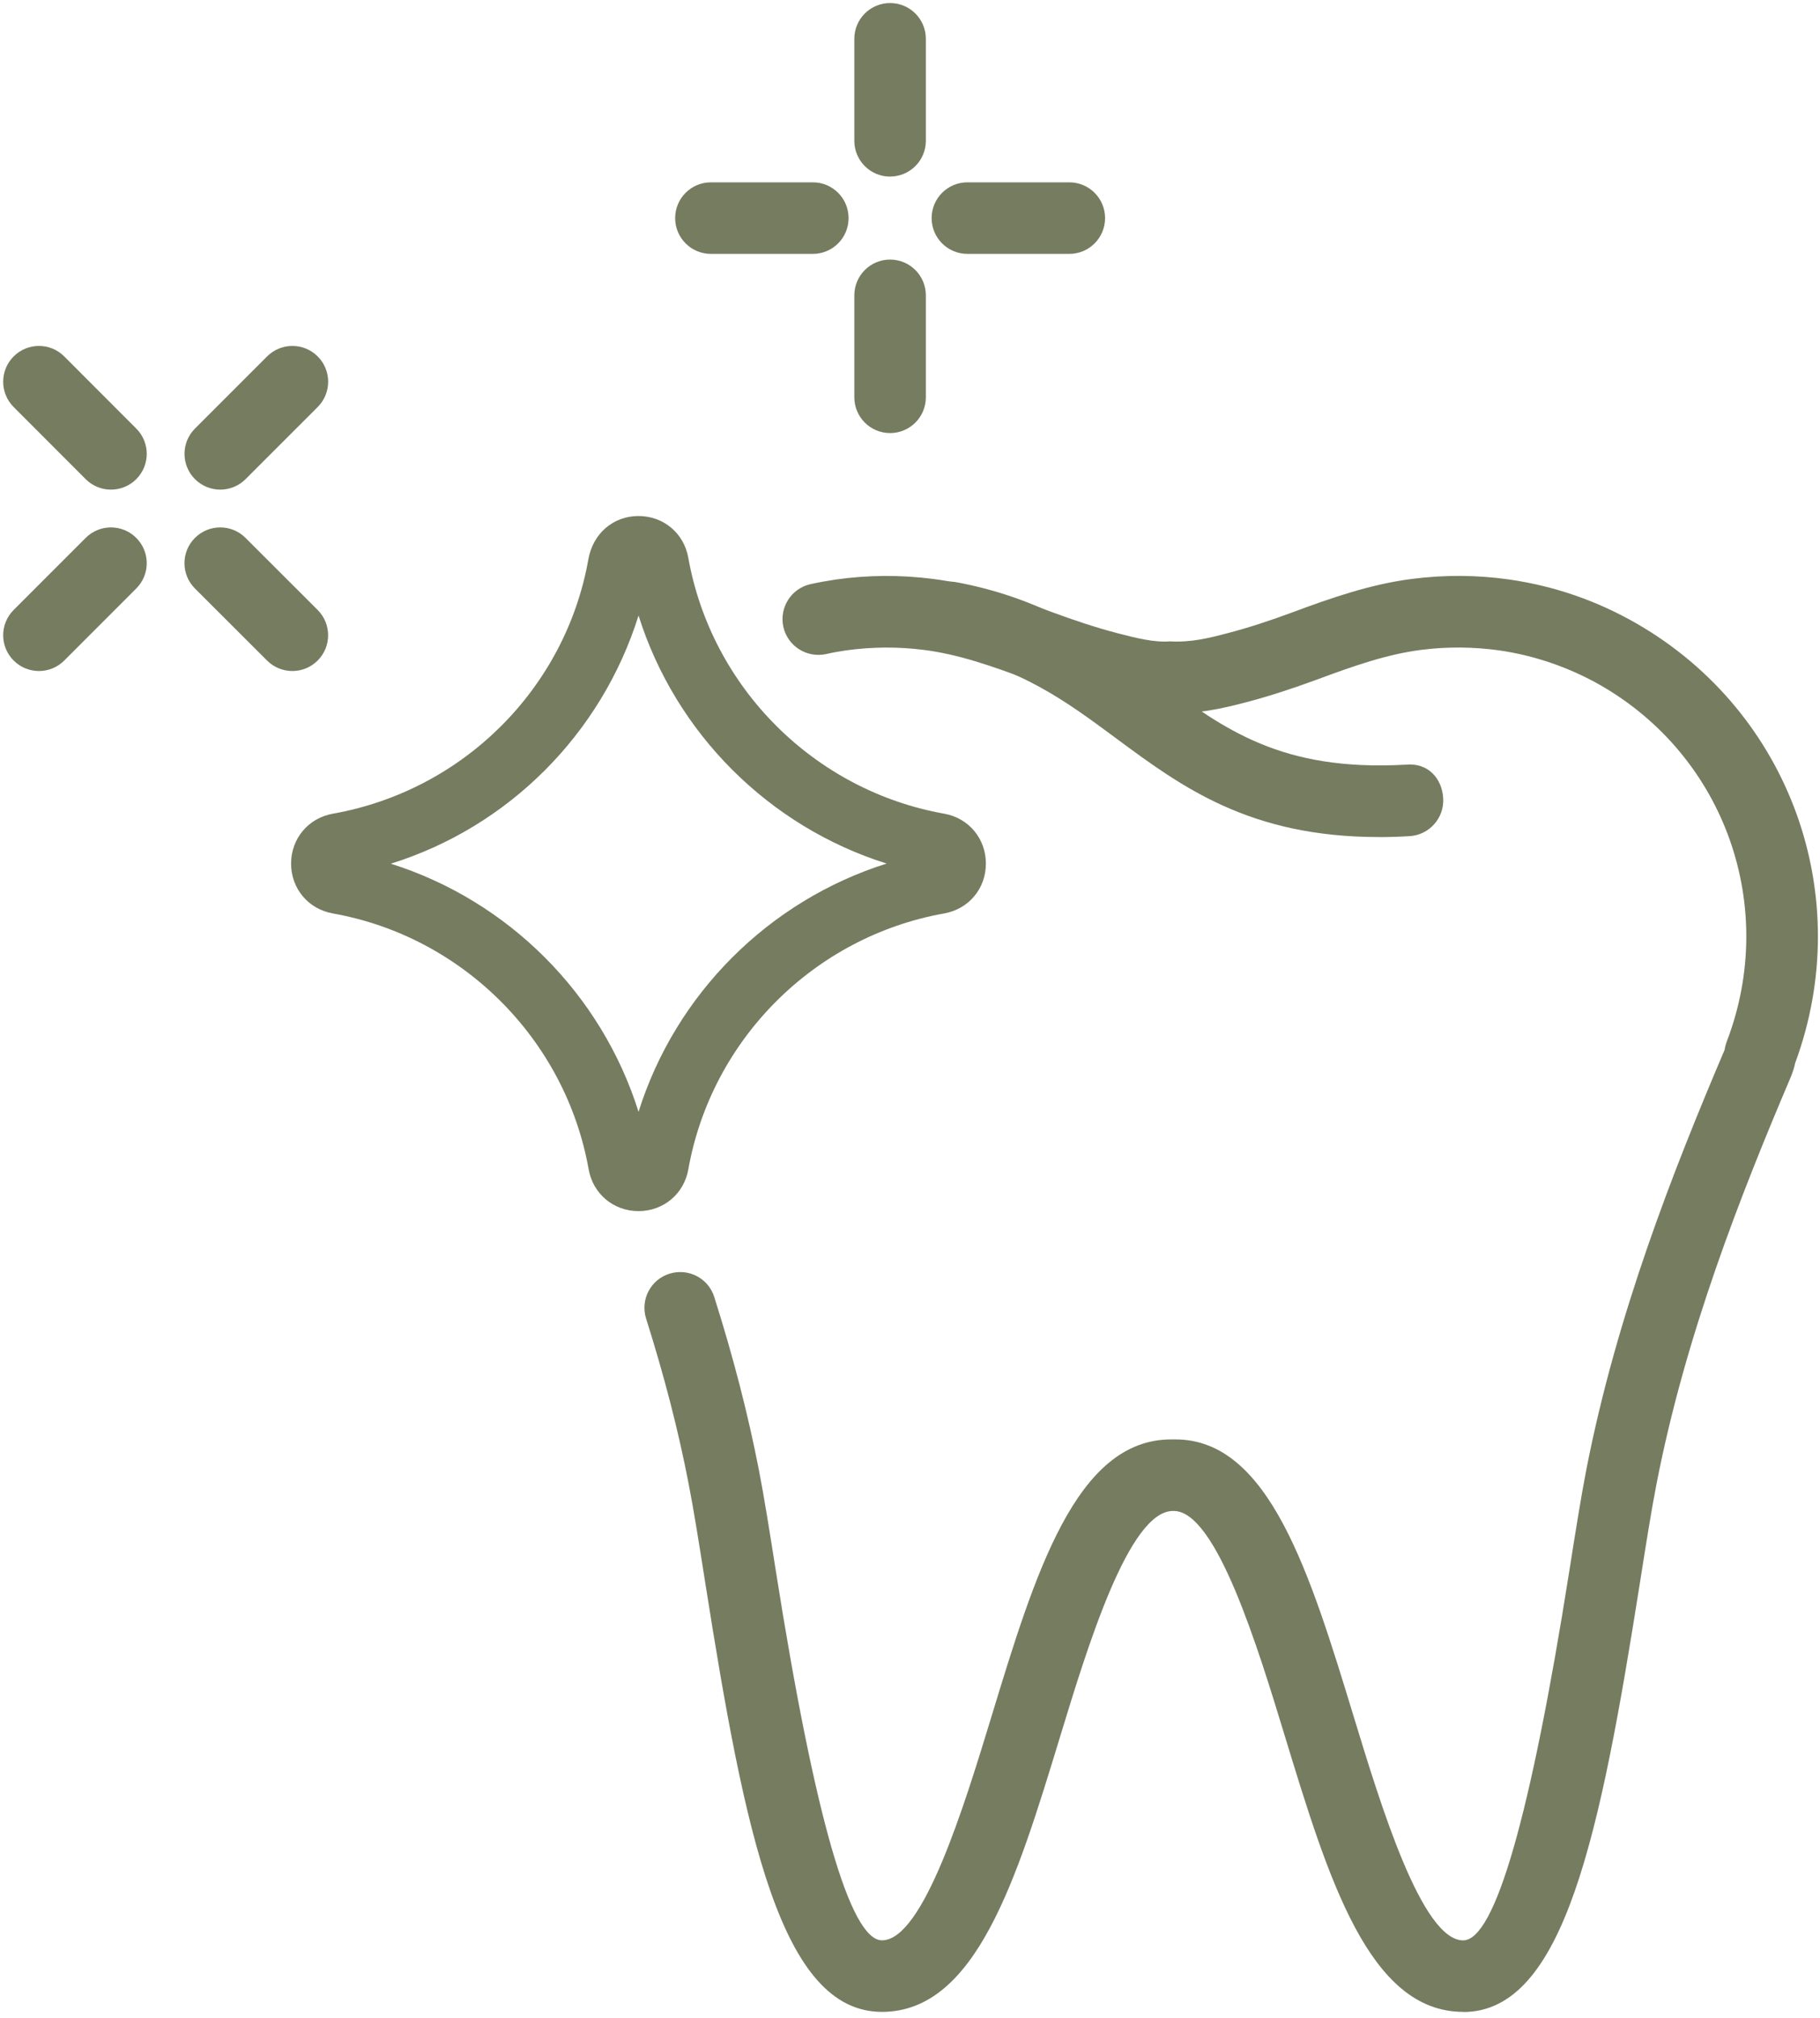 <svg width="157" height="174" viewBox="0 0 157 174" fill="none" xmlns="http://www.w3.org/2000/svg">
<path d="M126.223 173.491C118.094 173.491 114.583 161.986 110.864 149.8C108.497 142.024 104.917 130.297 101.257 130.297H101.177C97.378 130.297 93.805 142.024 91.438 149.792C87.719 161.978 84.212 173.491 76.079 173.491H76.069C67.353 173.48 64.254 158.14 60.834 136.466C60.317 133.188 59.851 130.227 59.399 127.926C58.514 123.344 57.309 118.693 55.735 113.704C55.222 112.083 56.121 110.346 57.749 109.836C59.388 109.33 61.107 110.222 61.617 111.85C63.267 117.062 64.523 121.938 65.463 126.749C65.922 129.113 66.403 132.143 66.934 135.512C70.267 156.614 73.341 167.318 76.083 167.321C79.645 167.321 83.189 155.689 85.538 147.993C89.275 135.723 92.811 124.127 101.02 124.127H101.406C109.484 124.127 113.02 135.723 116.768 148C119.113 155.696 122.657 167.325 126.219 167.325C128.961 167.318 132.035 156.614 135.368 135.516C135.899 132.147 136.38 129.117 136.839 126.753C139.436 113.42 144.331 100.957 148.774 90.526C148.803 90.271 148.887 90.002 148.978 89.761C153.377 78.183 148.821 65.305 138.136 59.132C135.437 57.577 132.385 56.521 129.318 56.084C127.126 55.778 124.853 55.752 122.61 56.04C119.645 56.415 116.764 57.428 113.57 58.615C111.563 59.35 109.539 60.024 107.477 60.563C105.423 61.106 103.18 61.601 100.933 61.467C99.093 61.616 96.883 61.11 94.814 60.563C92.763 60.028 90.739 59.35 88.746 58.622C85.541 57.428 82.661 56.415 79.692 56.044C77.456 55.756 75.191 55.778 72.977 56.087C72.408 56.171 71.837 56.269 71.265 56.401C69.597 56.761 67.954 55.727 67.575 54.062C67.208 52.398 68.249 50.748 69.914 50.373C70.631 50.216 71.359 50.085 72.095 49.976C74.856 49.583 77.664 49.561 80.472 49.921C84.081 50.38 87.45 51.56 90.873 52.831C92.676 53.494 94.508 54.11 96.376 54.598C98.015 55.028 99.596 55.417 100.922 55.308C102.764 55.41 104.283 55.024 105.907 54.598C107.787 54.11 109.619 53.494 111.436 52.824C114.849 51.557 118.217 50.377 121.827 49.918C124.624 49.561 127.432 49.579 130.192 49.972C134.093 50.533 137.797 51.815 141.22 53.793C154.448 61.43 160.151 77.317 154.86 91.666C154.776 92.07 154.641 92.485 154.455 92.933C150.132 103.087 145.383 115.171 142.903 127.937C142.451 130.238 141.985 133.199 141.468 136.477C138.044 158.151 134.945 173.491 126.233 173.502H126.223V173.491Z" fill="#767C60"/>
<path d="M118.953 72.181C107.779 72.181 101.934 67.854 96.267 63.659C91.98 60.483 87.93 57.486 81.309 56.269C79.634 55.956 78.523 54.346 78.832 52.671C79.146 50.996 80.719 49.921 82.431 50.194C90.454 51.669 95.498 55.406 99.945 58.698C105.634 62.912 110.54 66.532 121.24 65.942C123.21 65.738 124.405 67.155 124.496 68.849C124.591 70.549 123.29 72.006 121.59 72.105C120.679 72.159 119.805 72.185 118.956 72.185L118.953 72.181Z" fill="#767C60"/>
<path d="M55.083 104.438C52.927 104.438 51.154 102.956 50.779 100.833C48.783 89.634 39.911 80.762 28.715 78.77C26.592 78.394 25.11 76.624 25.11 74.472C25.11 72.32 26.592 70.542 28.719 70.167C39.973 68.168 48.776 59.361 50.753 48.242C51.15 45.981 52.924 44.498 55.08 44.498C57.236 44.498 59.002 45.981 59.377 48.108C61.377 59.307 70.245 68.171 81.448 70.167C83.564 70.542 85.046 72.312 85.046 74.472C85.046 76.632 83.564 78.394 81.441 78.77C70.241 80.765 61.37 89.637 59.377 100.84C59.002 102.956 57.232 104.438 55.08 104.438H55.083ZM33.712 74.479C43.862 77.684 51.889 85.719 55.083 95.876C58.277 85.708 66.323 77.67 76.484 74.468C66.323 71.274 58.277 63.233 55.083 53.079C51.882 63.302 43.848 71.322 33.712 74.479Z" fill="#767C60"/>
<path d="M19.002 42.222C18.212 42.222 17.421 41.92 16.82 41.319C15.615 40.114 15.615 38.161 16.82 36.956L23.041 30.735C24.246 29.53 26.198 29.53 27.404 30.735C28.61 31.941 28.61 33.893 27.404 35.099L21.183 41.319C20.582 41.92 19.792 42.222 19.002 42.222Z" fill="#767C60"/>
<path d="M9.573 42.222C8.783 42.222 7.992 41.92 7.391 41.319L1.178 35.099C-0.027 33.893 -0.027 31.941 1.178 30.735C2.384 29.53 4.336 29.53 5.541 30.735L11.754 36.956C12.96 38.161 12.96 40.114 11.754 41.319C11.153 41.92 10.363 42.222 9.573 42.222Z" fill="#767C60"/>
<path d="M3.36 57.864C2.569 57.864 1.779 57.562 1.178 56.961C-0.027 55.756 -0.027 53.804 1.178 52.598L7.391 46.385C8.597 45.179 10.549 45.179 11.754 46.385C12.96 47.59 12.96 49.542 11.754 50.748L5.541 56.961C4.94 57.562 4.15 57.864 3.36 57.864Z" fill="#767C60"/>
<path d="M25.219 57.864C24.429 57.864 23.638 57.562 23.037 56.961L16.817 50.748C15.611 49.542 15.611 47.59 16.817 46.385C18.022 45.179 19.974 45.179 21.18 46.385L27.401 52.598C28.606 53.804 28.606 55.756 27.401 56.961C26.8 57.562 26.009 57.864 25.219 57.864Z" fill="#767C60"/>
<path d="M92.243 21.893H83.451C81.746 21.893 80.366 20.512 80.366 18.808C80.366 17.103 81.746 15.723 83.451 15.723H92.243C93.947 15.723 95.328 17.103 95.328 18.808C95.328 20.512 93.947 21.893 92.243 21.893Z" fill="#767C60"/>
<path d="M76.782 15.228C75.078 15.228 73.698 13.847 73.698 12.143V3.347C73.698 1.643 75.078 0.263 76.782 0.263C78.487 0.263 79.867 1.643 79.867 3.347V12.139C79.867 13.844 78.487 15.224 76.782 15.224V15.228Z" fill="#767C60"/>
<path d="M70.118 21.893H61.326C59.621 21.893 58.241 20.512 58.241 18.808C58.241 17.103 59.621 15.723 61.326 15.723H70.118C71.822 15.723 73.202 17.103 73.202 18.808C73.202 20.512 71.822 21.893 70.118 21.893Z" fill="#767C60"/>
<path d="M76.782 37.345C75.078 37.345 73.698 35.965 73.698 34.261V25.469C73.698 23.764 75.078 22.384 76.782 22.384C78.487 22.384 79.867 23.764 79.867 25.469V34.261C79.867 35.965 78.487 37.345 76.782 37.345Z" fill="#767C60"/>
</svg>
